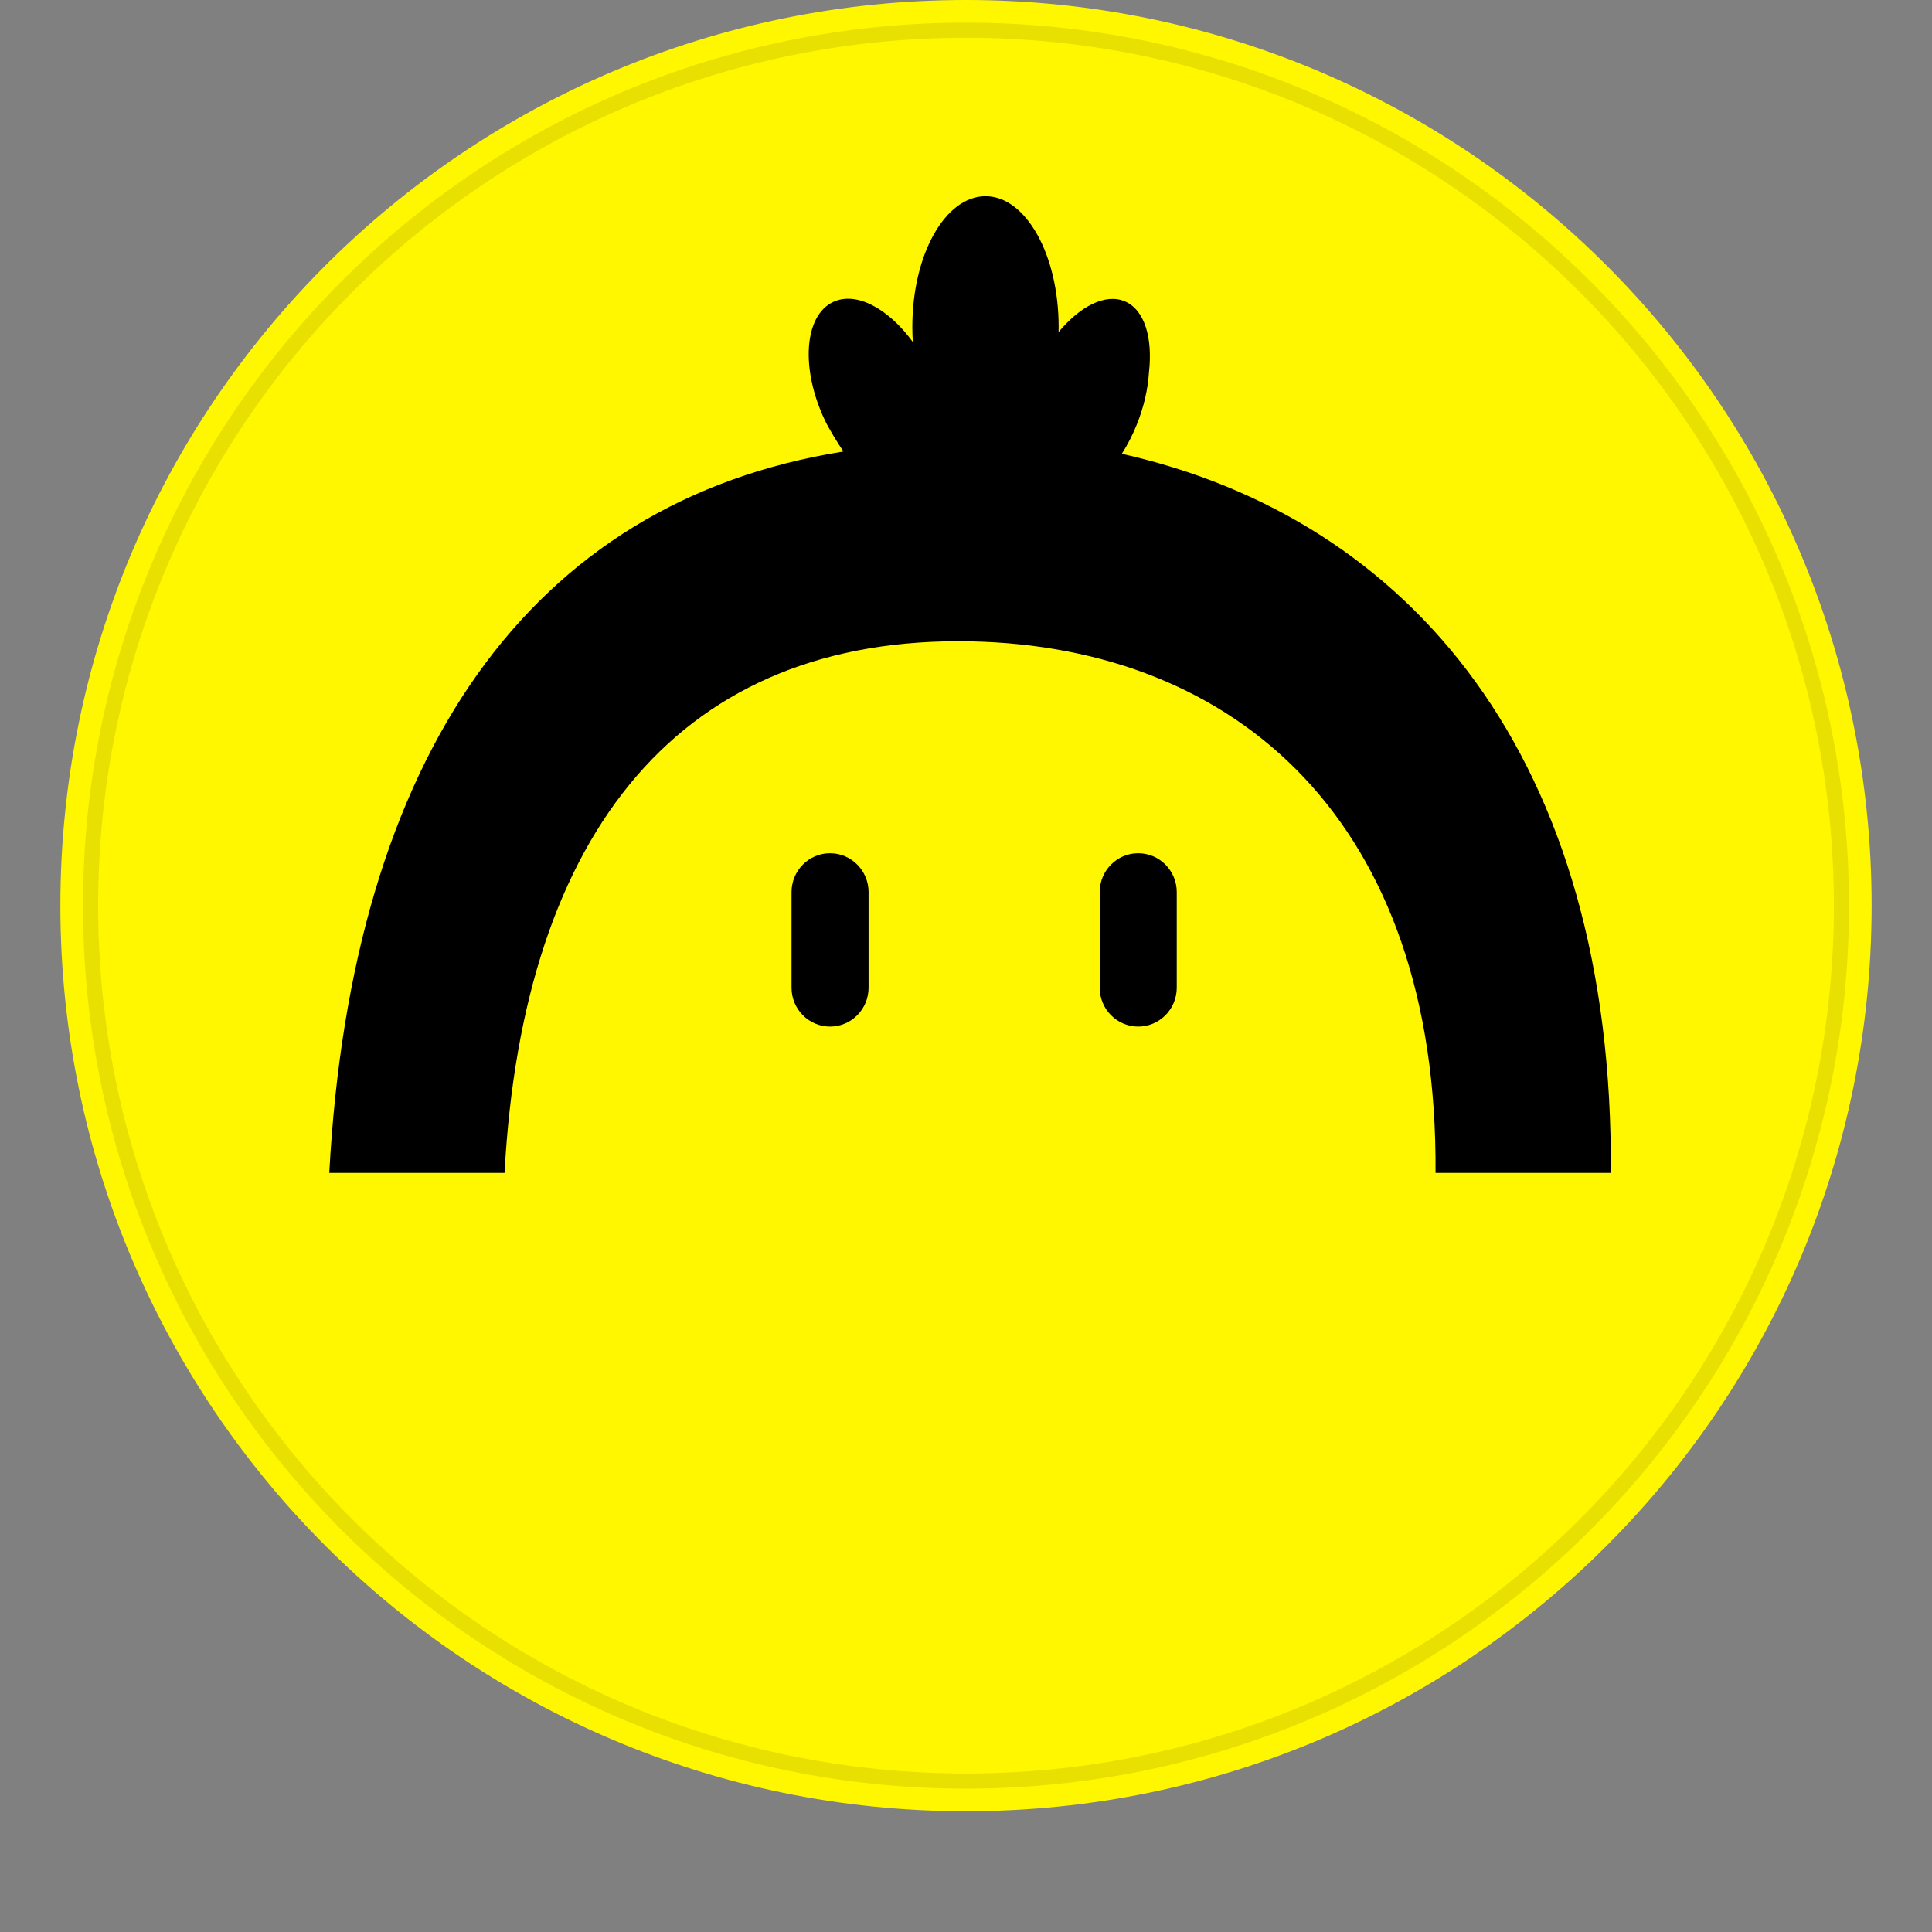 <svg width="128" height="128" viewBox="0 0 128 128" fill="none" xmlns="http://www.w3.org/2000/svg">
<rect x="0" y="0" width="128" height="128" fill="#808080" stroke="none"/>
<g clip-path="url(#clip0)">
<path d="M64 -0C30.863 -0 4 26.863 4 60C4 93.137 30.863 120 64 120C97.137 120 124 93.137 124 60C124 26.863 97.137 -0 64 -0Z" fill="#FFF700"/>
<path fill-rule="evenodd" clip-rule="evenodd" d="M74.324 30.066C74.691 29.488 75.024 28.847 75.305 28.154C75.788 26.958 76.055 25.765 76.12 24.678C76.383 22.384 75.83 20.522 74.528 19.967C73.248 19.421 71.571 20.276 70.133 22C70.136 21.886 70.138 21.771 70.138 21.656C70.138 16.876 67.968 13 65.291 13C62.614 13 60.444 16.876 60.444 21.656C60.444 21.995 60.456 22.329 60.477 22.658C58.848 20.423 56.708 19.278 55.179 20.016C53.266 20.939 53.035 24.454 54.662 27.869C54.935 28.441 55.547 29.426 55.879 29.913C35.12 33.224 23.303 50.066 21.815 77.708H33.427C34.651 54.952 45.227 42.099 64.333 42.493C81.878 42.855 95.287 54.376 95.107 77.708H106.718C106.93 50.181 93.401 34.344 74.324 30.066Z" fill="black"/>
<path fill-rule="evenodd" clip-rule="evenodd" d="M54.993 56.529C53.584 56.529 52.441 57.684 52.441 59.106V65.437C52.441 66.86 53.584 68.014 54.993 68.014C56.403 68.014 57.545 66.86 57.545 65.437V59.106C57.545 57.684 56.403 56.529 54.993 56.529Z" fill="black"/>
<path fill-rule="evenodd" clip-rule="evenodd" d="M75.41 56.529C74.001 56.529 72.858 57.684 72.858 59.106V65.437C72.858 66.86 74.001 68.014 75.41 68.014C76.82 68.014 77.963 66.86 77.963 65.437V59.106C77.963 57.684 76.82 56.529 75.41 56.529Z" fill="black"/>
<path d="M64 118C96.032 118 122 92.032 122 60C122 27.968 96.032 2 64 2C31.968 2 6 27.968 6 60C6 92.032 31.968 118 64 118Z" stroke="black" stroke-opacity="0.097"/>
</g>
<defs>
<clipPath id="clip0">
<rect width="128" height="128" fill="white"/>
</clipPath>
</defs>
</svg>
